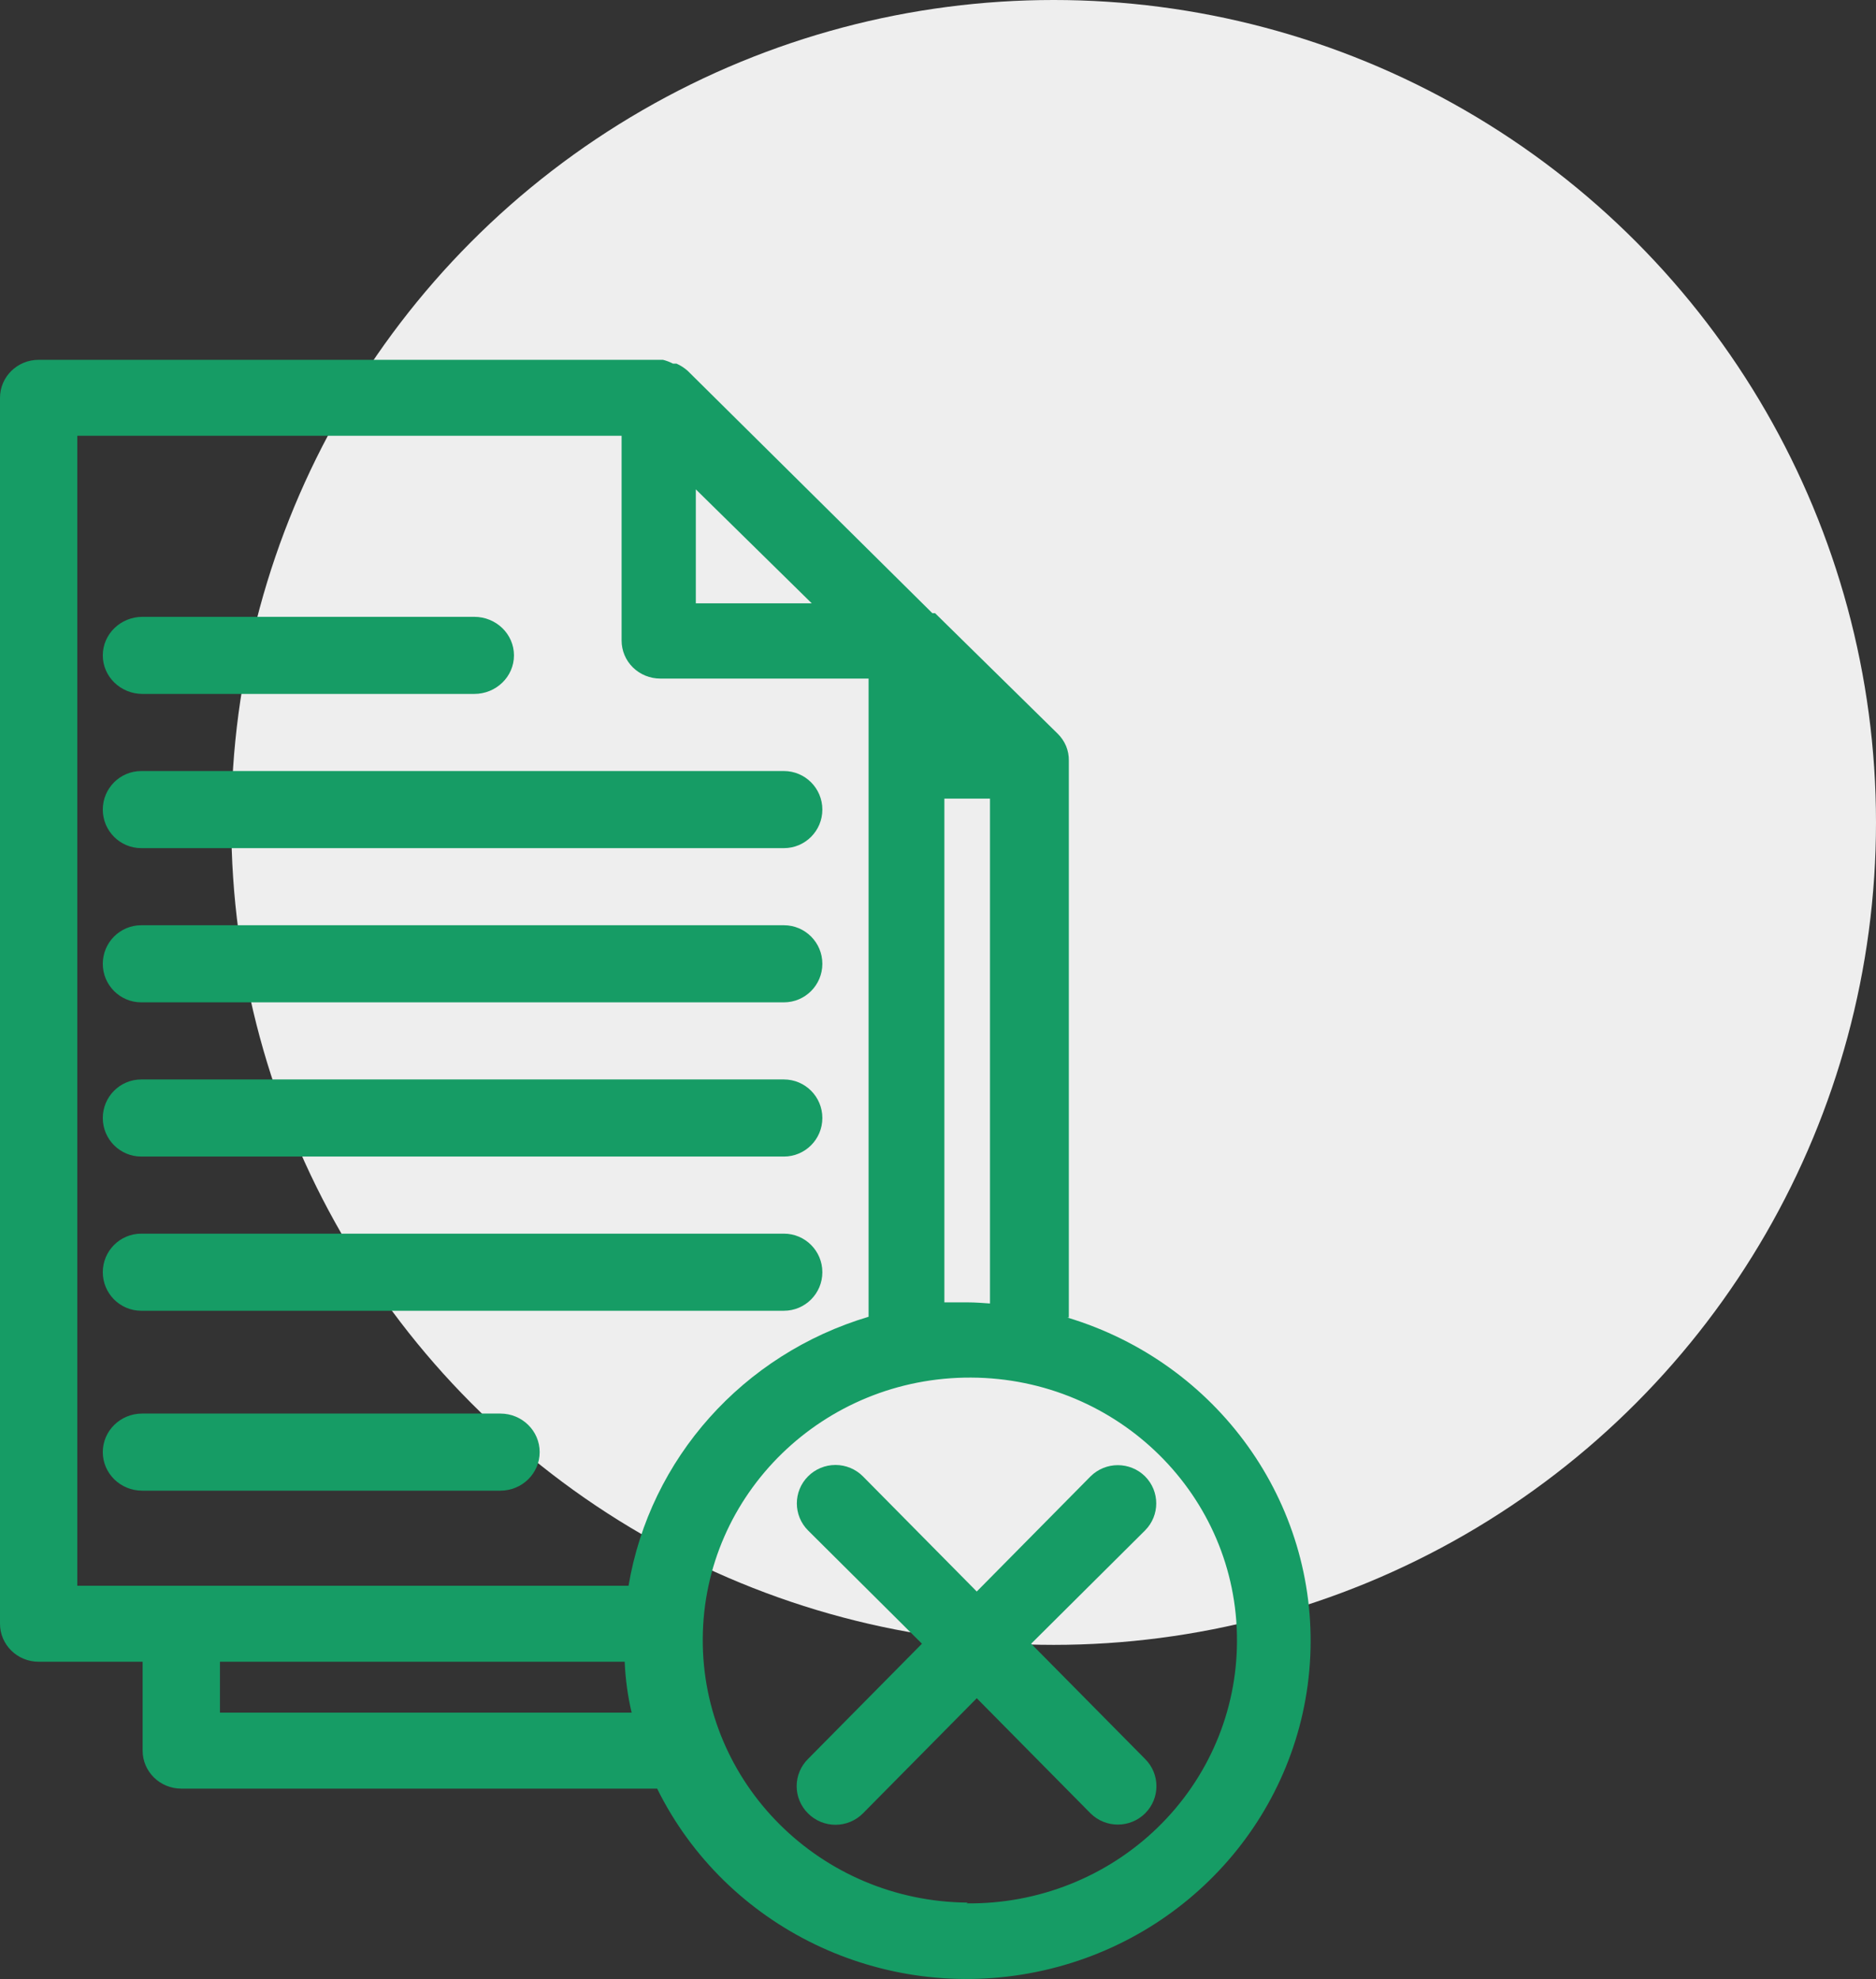 <?xml version="1.0" encoding="UTF-8"?>
<svg width="73px" height="77px" viewBox="0 0 73 77" version="1.1" xmlns="http://www.w3.org/2000/svg" xmlns:xlink="http://www.w3.org/1999/xlink">
    <rect x="0" y="0" width="73" height="77" fill="#333333" stroke="none"/>
    <!-- Generator: sketchtool 64 (101010) - https://sketch.com -->
    <title>DDA44CB6-655E-4A39-BEFB-3EFF9CB71C41</title>
    <desc>Created with sketchtool.</desc>
    <g id="Wireframes" stroke="none" stroke-width="1" fill="none" fill-rule="evenodd">
        <g id="Health-Information-Management---Desktop" transform="translate(-312, -739)">
            <g id="Group-2" transform="translate(312, 739)">
                <circle id="Oval" fill="#EEEEEE" cx="41" cy="32" r="32"></circle>
                <g id="Outdated_Processes" transform="translate(0, 14)">
                    <path d="M9,51 L9,53 L25,53 C24.848,52.343 24.758,51.674 24.73,51 L9,51 Z" id="Path"></path>
                    <path d="M34,37.475 L34,12.5 L25.837,12.5 C25.001,12.5 24.323,11.834 24.323,11.013 L24.323,3 L3,3 L3,48 L24.596,48 C25.434,43.021 29.08,38.94 34,37.475 Z M5.862,9.987 L18.508,9.987 C19.344,9.987 20.022,10.653 20.022,11.474 C20.022,12.295 19.344,12.96 18.508,12.96 L5.862,12.96 C5.026,12.96 4.348,12.295 4.348,11.474 C4.348,10.653 5.026,9.987 5.862,9.987 L5.862,9.987 Z M5.862,16.082 L31.153,16.082 C31.989,16.082 32.667,16.748 32.667,17.569 C32.667,18.39 31.989,19.056 31.153,19.056 L5.862,19.056 C5.026,19.056 4.348,18.39 4.348,17.569 C4.348,16.748 5.026,16.082 5.862,16.082 Z M5.862,22.192 L31.153,22.192 C31.989,22.192 32.667,22.858 32.667,23.679 C32.667,24.5 31.989,25.166 31.153,25.166 L5.862,25.166 C5.026,25.166 4.348,24.5 4.348,23.679 C4.348,22.858 5.026,22.192 5.862,22.192 Z M5.862,28.302 L31.153,28.302 C31.989,28.302 32.667,28.968 32.667,29.789 C32.667,30.61 31.989,31.276 31.153,31.276 L5.862,31.276 C5.026,31.276 4.348,30.61 4.348,29.789 C4.348,28.968 5.026,28.302 5.862,28.302 Z M5.862,34.397 L31.153,34.397 C31.989,34.397 32.667,35.063 32.667,35.884 C32.667,36.705 31.989,37.371 31.153,37.371 L5.862,37.371 C5.026,37.371 4.348,36.705 4.348,35.884 C4.348,35.063 5.026,34.397 5.862,34.397 Z M19.659,43.481 L5.862,43.481 C5.026,43.481 4.348,42.815 4.348,41.994 C4.348,41.173 5.026,40.507 5.862,40.507 L19.659,40.507 C20.495,40.507 21.173,41.173 21.173,41.994 C21.173,42.815 20.495,43.481 19.659,43.481 Z" id="Shape"></path>
                    <path d="M37,17 L37,37 C37.322,37 37.644,37 37.966,37 C38.288,37 38.661,37 39,37 L39,17 L37,17 Z" id="Path"></path>
                    <polygon id="Path" points="27 5 27 9 31 9"></polygon>
                    <path d="M37.363,40.001 C31.583,40.076 26.95,44.81 27,50.591 C27.05,56.372 31.764,61.025 37.545,61 C43.326,60.975 48,56.282 48,50.501 C48,47.692 46.875,45.001 44.876,43.027 C42.878,41.054 40.172,39.964 37.363,40.001 Z M43.988,54.983 C44.415,55.578 44.358,56.392 43.852,56.921 C43.345,57.45 42.534,57.542 41.922,57.141 L37.439,52.583 L32.957,57.141 C32.671,57.429 32.283,57.591 31.878,57.591 C31.473,57.591 31.084,57.429 30.799,57.141 C30.511,56.856 30.349,56.467 30.349,56.062 C30.349,55.657 30.511,55.269 30.799,54.983 L35.281,50.425 L30.799,45.942 C30.21,45.35 30.21,44.392 30.799,43.8 C31.084,43.512 31.473,43.35 31.878,43.35 C32.283,43.35 32.671,43.512 32.957,43.8 L37.439,48.358 L41.922,43.8 C42.293,43.366 42.876,43.177 43.431,43.311 C43.986,43.444 44.42,43.878 44.553,44.433 C44.687,44.988 44.498,45.571 44.064,45.942 L39.582,50.425 L43.988,54.983 Z" id="Shape"></path>
                    <path d="M41.591,37.264 L41.591,15.594 L41.591,15.594 C41.594,15.402 41.558,15.211 41.486,15.033 C41.41,14.85 41.297,14.684 41.155,14.545 L36.387,9.859 L36.281,9.859 L26.76,0.429 L26.76,0.429 C26.63,0.313 26.483,0.219 26.324,0.148 L26.188,0.148 C26.064,0.084 25.933,0.034 25.797,0 L1.504,0 C0.673,0 0,0.662 0,1.478 L0,49.178 C0,49.994 0.673,50.656 1.504,50.656 L5.55,50.656 L5.55,54.115 C5.55,54.931 6.224,55.593 7.055,55.593 L25.571,55.593 C28.246,61.001 34.311,63.94 40.305,62.73 C46.299,61.521 50.696,56.471 50.985,50.465 C51.274,44.459 47.382,39.024 41.531,37.264 L41.591,37.264 Z M37.605,36.673 C37.319,36.673 37.033,36.673 36.748,36.673 L36.748,17.073 L38.523,17.073 L38.523,36.717 C38.282,36.702 37.981,36.673 37.605,36.673 Z M27.076,5.04 L31.588,9.475 L27.076,9.475 L27.076,5.04 Z M3.008,2.956 L24.188,2.956 L24.188,10.923 C24.188,11.316 24.346,11.692 24.628,11.969 C24.91,12.246 25.293,12.402 25.692,12.402 L33.799,12.402 L33.799,37.234 C28.913,38.692 25.292,42.749 24.458,47.7 L3.008,47.7 L3.008,2.956 Z M8.559,52.637 L8.559,50.656 L24.308,50.656 C24.336,51.323 24.426,51.986 24.579,52.637 L8.559,52.637 Z M37.665,60.028 C31.931,59.987 27.313,55.39 27.346,49.755 C27.38,44.12 32.051,39.576 37.785,39.6 C43.52,39.624 48.151,44.208 48.134,49.843 C48.134,52.575 47.021,55.194 45.042,57.113 C43.064,59.032 40.385,60.093 37.605,60.057 L37.665,60.028 Z" id="Shape" fill="#169C65" fill-rule="nonzero"></path>
                    <path d="M44.556,43.442 C43.97,42.863 43.024,42.863 42.438,43.442 L38.008,47.924 L33.577,43.442 C33.295,43.159 32.911,43 32.511,43 C32.11,43 31.726,43.159 31.444,43.442 C30.862,44.025 30.862,44.966 31.444,45.548 L35.875,49.955 L31.444,54.437 C31.16,54.717 31,55.099 31,55.497 C31,55.896 31.16,56.278 31.444,56.558 C31.726,56.841 32.11,57 32.511,57 C32.911,57 33.295,56.841 33.577,56.558 L38.008,52.076 L42.438,56.558 C43.027,57.14 43.979,57.136 44.564,56.551 C45.148,55.965 45.145,55.018 44.556,54.437 L40.125,49.955 L44.556,45.548 C45.138,44.966 45.138,44.025 44.556,43.442 Z" id="Path" fill="#169C65" fill-rule="nonzero"></path>
                    <path d="M19.47,41 L5.53,41 C4.685,41 4,41.672 4,42.5 C4,43.328 4.685,44 5.53,44 L19.47,44 C20.315,44 21,43.328 21,42.5 C21,41.672 20.315,41 19.47,41 Z" id="Path" fill="#169C65" fill-rule="nonzero"></path>
                    <path d="M5.497,37 L30.503,37 C31.33,37 32,36.328 32,35.5 C32,34.672 31.33,34 30.503,34 L5.497,34 C4.67,34 4,34.672 4,35.5 C4,36.328 4.67,37 5.497,37 Z" id="Path" fill="#169C65" fill-rule="nonzero"></path>
                    <path d="M5.497,31 L30.503,31 C31.33,31 32,30.328 32,29.5 C32,28.672 31.33,28 30.503,28 L5.497,28 C4.67,28 4,28.672 4,29.5 C4,30.328 4.67,31 5.497,31 Z" id="Path" fill="#169C65" fill-rule="nonzero"></path>
                    <path d="M5.497,25 L30.503,25 C31.33,25 32,24.328 32,23.5 C32,22.672 31.33,22 30.503,22 L5.497,22 C4.67,22 4,22.672 4,23.5 C4,24.328 4.67,25 5.497,25 Z" id="Path" fill="#169C65" fill-rule="nonzero"></path>
                    <path d="M5.497,19 L30.503,19 C31.33,19 32,18.328 32,17.5 C32,16.672 31.33,16 30.503,16 L5.497,16 C4.67,16 4,16.672 4,17.5 C4,18.328 4.67,19 5.497,19 Z" id="Path" fill="#169C65" fill-rule="nonzero"></path>
                    <path d="M5.546,13 L18.454,13 C19.308,13 20,12.328 20,11.5 C20,10.672 19.308,10 18.454,10 L5.546,10 C4.692,10 4,10.672 4,11.5 C4,12.328 4.692,13 5.546,13 Z" id="Path" fill="#169C65" fill-rule="nonzero"></path>
                </g>
            </g>
        </g>
    </g>
</svg>
